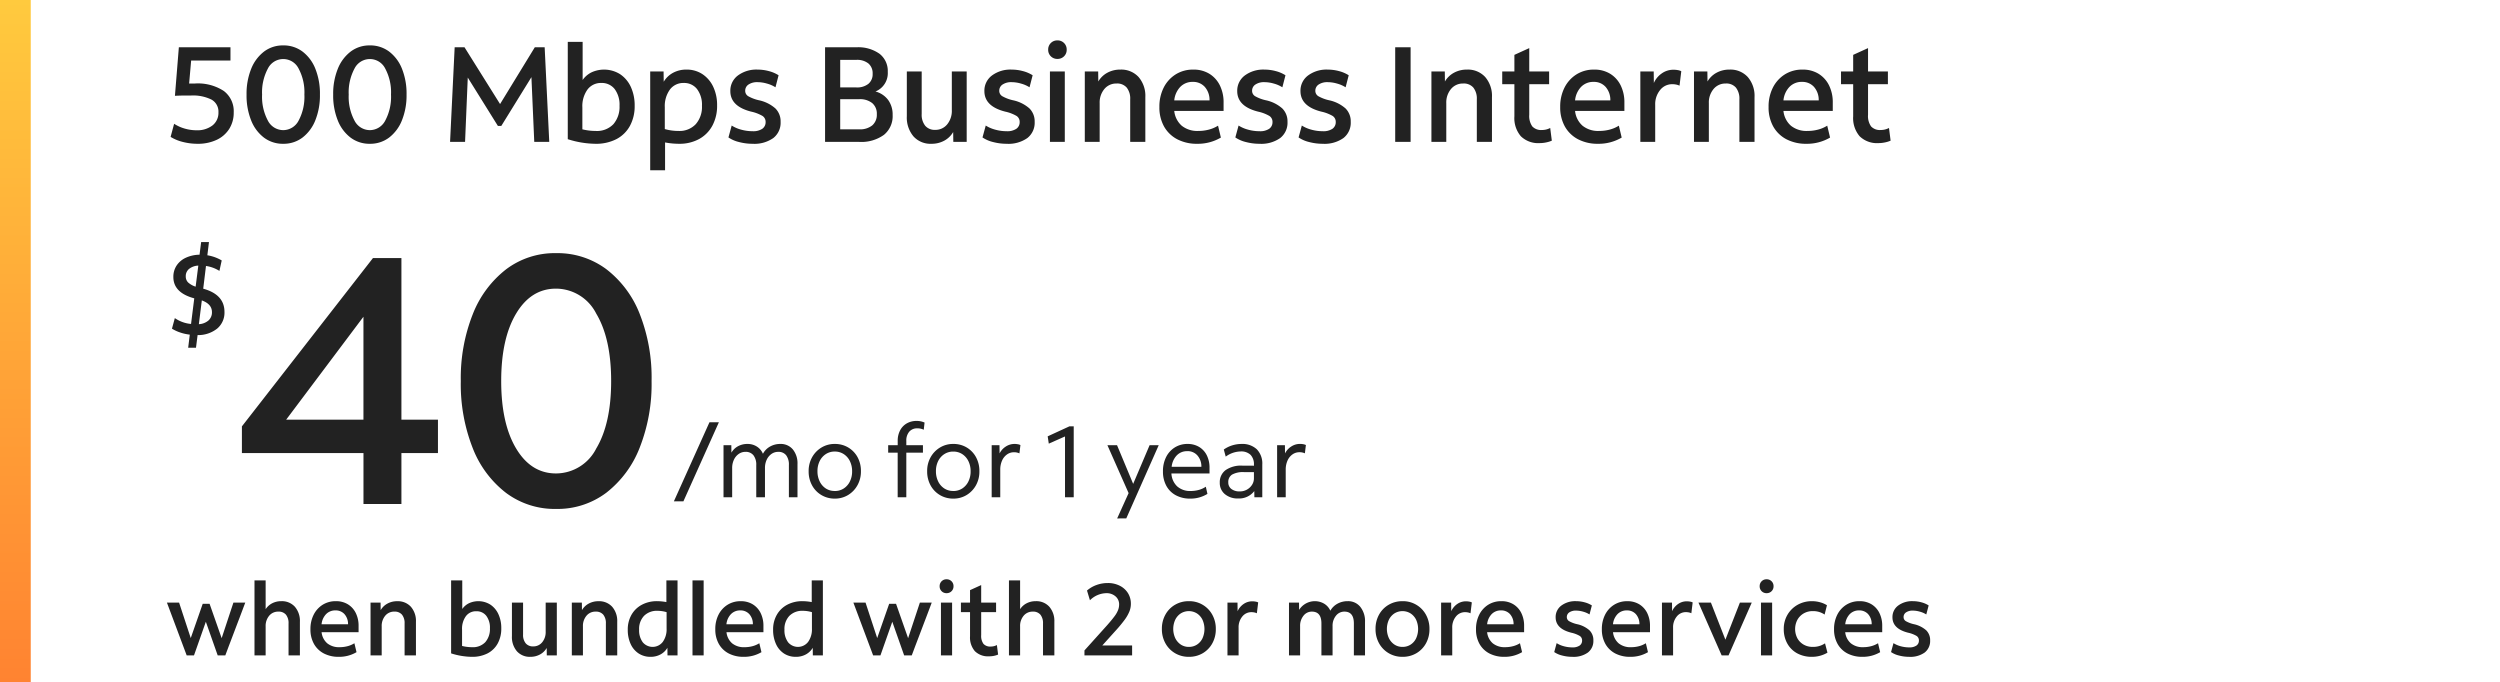 <svg xmlns="http://www.w3.org/2000/svg" xmlns:xlink="http://www.w3.org/1999/xlink" width="370" height="101" viewBox="0 0 370 101">
  <defs>
    <clipPath id="clip-path">
      <rect id="Rectangle_41689" data-name="Rectangle 41689" width="370" height="101" transform="translate(-1681 -11516)" fill="#fff" stroke="#707070" stroke-width="1"/>
    </clipPath>
    <clipPath id="clip-path-2">
      <rect id="Rectangle_39742" data-name="Rectangle 39742" width="235" height="50" transform="translate(1094 1071)" fill="#222"/>
    </clipPath>
    <linearGradient id="linear-gradient" x1="0.5" x2="0.5" y2="1" gradientUnits="objectBoundingBox">
      <stop offset="0" stop-color="#ffca3e"/>
      <stop offset="1" stop-color="#ff8331"/>
    </linearGradient>
  </defs>
  <g id="Mask_Group_68230" data-name="Mask Group 68230" transform="translate(1681 11516)" clip-path="url(#clip-path)">
    <g id="Group_66205" data-name="Group 66205" transform="translate(-0.001 169)">
      <path id="Path_83654" data-name="Path 83654" d="M3.18,16,.255,8.185h1.8l1.725,5.25,1.77-5.07H6.57L8.355,13.45l1.74-5.265H11.85q-.075.2-.293.78t-.532,1.41q-.315.825-.653,1.717T9.72,13.81q-.315.825-.533,1.41T8.895,16H7.77L6.015,11.02,4.26,16Zm10.035,0V4.9h1.65V9.16a2.532,2.532,0,0,1,.975-.878,2.884,2.884,0,0,1,1.335-.307,2.578,2.578,0,0,1,2.017.825,3.217,3.217,0,0,1,.743,2.235V16h-1.68V11.275a1.969,1.969,0,0,0-.382-1.3A1.392,1.392,0,0,0,16.74,9.52a1.7,1.7,0,0,0-1.35.608,2.334,2.334,0,0,0-.525,1.582V16Zm12.48.21a4.662,4.662,0,0,1-2.22-.5,3.567,3.567,0,0,1-1.462-1.418,4.316,4.316,0,0,1-.517-2.16,4.646,4.646,0,0,1,.48-2.16A3.684,3.684,0,0,1,23.3,8.507a3.6,3.6,0,0,1,1.957-.533,3.332,3.332,0,0,1,1.77.458A3.127,3.127,0,0,1,28.2,9.715a4.213,4.213,0,0,1,.42,1.935v.915H23.145a2.519,2.519,0,0,0,.833,1.642,2.752,2.752,0,0,0,1.837.577,4.551,4.551,0,0,0,1.178-.15A3.624,3.624,0,0,0,28,14.2l.315,1.32A5.019,5.019,0,0,1,25.695,16.21Zm-.5-6.87a1.867,1.867,0,0,0-1.387.555,2.516,2.516,0,0,0-.668,1.5H27.06a2.185,2.185,0,0,0-.525-1.5A1.728,1.728,0,0,0,25.2,9.34ZM30.39,16V8.185h1.485L31.89,9.3a2.578,2.578,0,0,1,1-.968,2.941,2.941,0,0,1,1.447-.352A2.6,2.6,0,0,1,36.36,8.8a3.2,3.2,0,0,1,.75,2.235V16H35.43V11.275a1.969,1.969,0,0,0-.382-1.3,1.392,1.392,0,0,0-1.132-.457,1.7,1.7,0,0,0-1.35.608,2.334,2.334,0,0,0-.525,1.582V16Zm14.985.21a10.41,10.41,0,0,1-3.06-.51V4.9h1.65V9.13a2.617,2.617,0,0,1,1-.855,3.346,3.346,0,0,1,3.173.218A3.409,3.409,0,0,1,49.32,9.91,4.881,4.881,0,0,1,49.74,12a4.563,4.563,0,0,1-.517,2.212,3.6,3.6,0,0,1-1.493,1.477A4.906,4.906,0,0,1,45.375,16.21Zm.03-1.425a2.514,2.514,0,0,0,1.98-.757A2.943,2.943,0,0,0,48.06,12a2.9,2.9,0,0,0-.54-1.86,1.8,1.8,0,0,0-1.485-.675,1.843,1.843,0,0,0-1.53.727,3.142,3.142,0,0,0-.57,1.988V14.6A6.16,6.16,0,0,0,45.405,14.785Zm8.64,1.425a2.537,2.537,0,0,1-1.995-.825,3.238,3.238,0,0,1-.735-2.235V8.185h1.65V12.91a1.943,1.943,0,0,0,.39,1.3,1.378,1.378,0,0,0,1.11.457,1.665,1.665,0,0,0,1.327-.608,2.356,2.356,0,0,0,.518-1.582V8.185h1.65V16H56.475l-.015-1.1a2.538,2.538,0,0,1-.99.96A2.918,2.918,0,0,1,54.045,16.21ZM60.18,16V8.185h1.485L61.68,9.3a2.578,2.578,0,0,1,1-.968,2.941,2.941,0,0,1,1.448-.352A2.6,2.6,0,0,1,66.15,8.8a3.2,3.2,0,0,1,.75,2.235V16H65.22V11.275a1.969,1.969,0,0,0-.382-1.3A1.392,1.392,0,0,0,63.7,9.52a1.7,1.7,0,0,0-1.35.608,2.334,2.334,0,0,0-.525,1.582V16Zm11.655.21a3.15,3.15,0,0,1-1.77-.5A3.3,3.3,0,0,1,68.88,14.3a4.97,4.97,0,0,1-.42-2.108,4.331,4.331,0,0,1,.548-2.2,3.837,3.837,0,0,1,1.53-1.485,4.7,4.7,0,0,1,2.272-.533,7.587,7.587,0,0,1,1.365.135V4.9h1.65V16H74.34l-.015-1.125a2.658,2.658,0,0,1-1.035.99A3.036,3.036,0,0,1,71.835,16.21ZM70.14,12.19a2.933,2.933,0,0,0,.54,1.868A1.9,1.9,0,0,0,73.643,14a3.185,3.185,0,0,0,.563-1.973V9.6a4.793,4.793,0,0,0-1.335-.2,2.675,2.675,0,0,0-2,.743A2.8,2.8,0,0,0,70.14,12.19Zm7.9,3.81V4.9h1.65V16Zm7.575.21a4.662,4.662,0,0,1-2.22-.5,3.568,3.568,0,0,1-1.463-1.418,4.316,4.316,0,0,1-.518-2.16,4.646,4.646,0,0,1,.48-2.16,3.684,3.684,0,0,1,1.327-1.462,3.6,3.6,0,0,1,1.957-.533,3.332,3.332,0,0,1,1.77.458,3.127,3.127,0,0,1,1.17,1.282,4.213,4.213,0,0,1,.42,1.935v.915H83.07a2.519,2.519,0,0,0,.832,1.642,2.752,2.752,0,0,0,1.838.577,4.551,4.551,0,0,0,1.178-.15A3.624,3.624,0,0,0,87.93,14.2l.315,1.32A5.019,5.019,0,0,1,85.62,16.21Zm-.5-6.87a1.867,1.867,0,0,0-1.387.555,2.516,2.516,0,0,0-.668,1.5h3.915a2.185,2.185,0,0,0-.525-1.5A1.728,1.728,0,0,0,85.125,9.34Zm8.22,6.87a3.15,3.15,0,0,1-1.77-.5A3.3,3.3,0,0,1,90.39,14.3a4.97,4.97,0,0,1-.42-2.108,4.331,4.331,0,0,1,.548-2.2,3.837,3.837,0,0,1,1.53-1.485,4.7,4.7,0,0,1,2.273-.533,7.587,7.587,0,0,1,1.365.135V4.9h1.65V16H95.85l-.015-1.125a2.658,2.658,0,0,1-1.035.99A3.036,3.036,0,0,1,93.345,16.21ZM91.65,12.19a2.933,2.933,0,0,0,.54,1.868A1.9,1.9,0,0,0,95.153,14a3.185,3.185,0,0,0,.563-1.973V9.6a4.793,4.793,0,0,0-1.335-.2,2.675,2.675,0,0,0-2,.743A2.8,2.8,0,0,0,91.65,12.19ZM104.775,16,101.85,8.185h1.8l1.725,5.25,1.77-5.07h1.02l1.785,5.085,1.74-5.265h1.755q-.075.2-.292.78t-.533,1.41q-.315.825-.653,1.717t-.652,1.717q-.315.825-.533,1.41t-.293.78h-1.125l-1.755-4.98L105.855,16Zm10.86-9.21a1,1,0,0,1-1.02-1.02,1.006,1.006,0,0,1,.292-.743.988.988,0,0,1,.728-.292A1,1,0,0,1,116.67,5.77a.988.988,0,0,1-.293.727A1.006,1.006,0,0,1,115.635,6.79ZM114.81,16V8.185h1.65V16Zm7.125.135a2.762,2.762,0,0,1-2.1-.758,3.093,3.093,0,0,1-.72-2.212V9.6h-1.35V8.185h1.35V6.34l1.65-.75V8.185h2.205V9.6h-2.205v3.39a2,2,0,0,0,.338,1.3,1.332,1.332,0,0,0,1.073.4,1.944,1.944,0,0,0,.487-.06,1.9,1.9,0,0,0,.427-.165l.18,1.41a3.1,3.1,0,0,1-.637.195A3.492,3.492,0,0,1,121.935,16.135Zm2.94-.135V4.9h1.65V9.16a2.532,2.532,0,0,1,.975-.878,2.884,2.884,0,0,1,1.335-.307,2.578,2.578,0,0,1,2.017.825,3.217,3.217,0,0,1,.743,2.235V16h-1.68V11.275a1.969,1.969,0,0,0-.382-1.3A1.392,1.392,0,0,0,128.4,9.52a1.7,1.7,0,0,0-1.35.608,2.334,2.334,0,0,0-.525,1.582V16Zm11.175,0v-.735l3.36-3.735q.675-.765,1.065-1.29a4,4,0,0,0,.548-.945,2.34,2.34,0,0,0,.158-.825,1.542,1.542,0,0,0-.533-1.207,1.991,1.991,0,0,0-1.372-.473,3.527,3.527,0,0,0-2.415,1.05l-.435-1.44a4.388,4.388,0,0,1,1.4-.818A4.846,4.846,0,0,1,139.5,5.29a3.831,3.831,0,0,1,1.777.4,3.034,3.034,0,0,1,1.208,1.087,2.945,2.945,0,0,1,.435,1.6,3.058,3.058,0,0,1-.21,1.1A5.706,5.706,0,0,1,142,10.727a20.163,20.163,0,0,1-1.417,1.7l-1.89,2.1h4.41V16Zm15.45.21a3.927,3.927,0,0,1-2.048-.54,3.869,3.869,0,0,1-1.425-1.47,4.275,4.275,0,0,1-.518-2.115,4.275,4.275,0,0,1,.518-2.115,3.814,3.814,0,0,1,1.425-1.462,3.97,3.97,0,0,1,2.048-.533,3.859,3.859,0,0,1,3.473,2.01,4.275,4.275,0,0,1,.518,2.115,4.275,4.275,0,0,1-.518,2.115,3.831,3.831,0,0,1-1.417,1.462A3.959,3.959,0,0,1,151.5,16.21Zm0-1.47a2.17,2.17,0,0,0,1.2-.337,2.267,2.267,0,0,0,.818-.937,3.349,3.349,0,0,0,0-2.738,2.331,2.331,0,0,0-.818-.938,2.267,2.267,0,0,0-2.392-.007,2.352,2.352,0,0,0-.818.93,3.272,3.272,0,0,0,0,2.738,2.4,2.4,0,0,0,.818.945A2.1,2.1,0,0,0,151.5,14.74ZM157.215,16V8.185H158.7l.015,1.275a2.556,2.556,0,0,1,.885-1.065,2.217,2.217,0,0,1,1.29-.4,2.681,2.681,0,0,1,.495.045,1.27,1.27,0,0,1,.375.12l-.195,1.605a1.673,1.673,0,0,0-.4-.128,2.261,2.261,0,0,0-.413-.037,1.7,1.7,0,0,0-1.342.645,2.484,2.484,0,0,0-.548,1.665V16Zm9.105,0V8.185h1.485l.015,1.08a2.744,2.744,0,0,1,3.712-.915,2.313,2.313,0,0,1,.908,1.035,2.7,2.7,0,0,1,1.065-1.043,3.085,3.085,0,0,1,1.5-.368,2.3,2.3,0,0,1,1.868.84,3.363,3.363,0,0,1,.7,2.22V16h-1.65V11.275q0-1.755-1.4-1.755a1.562,1.562,0,0,0-1.253.608,2.355,2.355,0,0,0-.5,1.552V16h-1.65V11.275q0-1.755-1.41-1.755a1.541,1.541,0,0,0-1.245.608,2.378,2.378,0,0,0-.5,1.552V16Zm16.8.21a3.927,3.927,0,0,1-2.048-.54,3.869,3.869,0,0,1-1.425-1.47,4.275,4.275,0,0,1-.518-2.115,4.275,4.275,0,0,1,.518-2.115,3.814,3.814,0,0,1,1.425-1.462,3.97,3.97,0,0,1,2.048-.533,3.859,3.859,0,0,1,3.473,2.01,4.275,4.275,0,0,1,.518,2.115,4.275,4.275,0,0,1-.518,2.115,3.831,3.831,0,0,1-1.417,1.462A3.959,3.959,0,0,1,183.12,16.21Zm0-1.47a2.17,2.17,0,0,0,1.2-.337,2.267,2.267,0,0,0,.818-.937,3.349,3.349,0,0,0,0-2.738,2.331,2.331,0,0,0-.818-.938,2.267,2.267,0,0,0-2.392-.007,2.352,2.352,0,0,0-.818.93,3.272,3.272,0,0,0,0,2.738,2.4,2.4,0,0,0,.818.945A2.1,2.1,0,0,0,183.12,14.74ZM188.835,16V8.185h1.485l.015,1.275a2.556,2.556,0,0,1,.885-1.065,2.217,2.217,0,0,1,1.29-.4,2.681,2.681,0,0,1,.495.045,1.27,1.27,0,0,1,.375.12l-.195,1.605a1.673,1.673,0,0,0-.4-.128,2.261,2.261,0,0,0-.413-.037,1.7,1.7,0,0,0-1.342.645,2.484,2.484,0,0,0-.548,1.665V16Zm9.36.21a4.662,4.662,0,0,1-2.22-.5,3.567,3.567,0,0,1-1.462-1.418A4.316,4.316,0,0,1,194,12.13a4.646,4.646,0,0,1,.48-2.16A3.684,3.684,0,0,1,195.8,8.507a3.6,3.6,0,0,1,1.958-.533,3.332,3.332,0,0,1,1.77.458,3.127,3.127,0,0,1,1.17,1.282,4.213,4.213,0,0,1,.42,1.935v.915h-5.475a2.519,2.519,0,0,0,.833,1.642,2.752,2.752,0,0,0,1.837.577,4.551,4.551,0,0,0,1.178-.15,3.624,3.624,0,0,0,1.012-.435l.315,1.32A5.019,5.019,0,0,1,198.2,16.21ZM197.7,9.34a1.867,1.867,0,0,0-1.388.555,2.516,2.516,0,0,0-.667,1.5h3.915a2.185,2.185,0,0,0-.525-1.5A1.728,1.728,0,0,0,197.7,9.34Zm10.56,6.87a5.883,5.883,0,0,1-1.515-.195,3.544,3.544,0,0,1-1.17-.51l.36-1.32a3.746,3.746,0,0,0,1.057.457,4.725,4.725,0,0,0,1.268.172,1.8,1.8,0,0,0,1.072-.27.878.878,0,0,0,.368-.75.775.775,0,0,0-.345-.675,4.332,4.332,0,0,0-1.26-.48q-2.31-.585-2.31-2.28a2.1,2.1,0,0,1,.833-1.725,3.435,3.435,0,0,1,2.2-.66,4.814,4.814,0,0,1,1.238.165,3.777,3.777,0,0,1,1.088.465l-.345,1.335a3.431,3.431,0,0,0-.945-.412,3.8,3.8,0,0,0-1.035-.158,1.715,1.715,0,0,0-1.012.262.817.817,0,0,0-.367.7.69.69,0,0,0,.337.6,4.31,4.31,0,0,0,1.193.45,4,4,0,0,1,1.822.908,2.02,2.02,0,0,1,.577,1.492,2.15,2.15,0,0,1-.81,1.793A3.634,3.634,0,0,1,208.26,16.21Zm8.565,0a4.662,4.662,0,0,1-2.22-.5,3.567,3.567,0,0,1-1.462-1.418,4.316,4.316,0,0,1-.518-2.16,4.646,4.646,0,0,1,.48-2.16,3.684,3.684,0,0,1,1.327-1.462,3.6,3.6,0,0,1,1.958-.533,3.332,3.332,0,0,1,1.77.458,3.127,3.127,0,0,1,1.17,1.282,4.213,4.213,0,0,1,.42,1.935v.915h-5.475a2.519,2.519,0,0,0,.833,1.642,2.752,2.752,0,0,0,1.837.577,4.551,4.551,0,0,0,1.178-.15,3.624,3.624,0,0,0,1.012-.435l.315,1.32A5.019,5.019,0,0,1,216.825,16.21Zm-.5-6.87a1.867,1.867,0,0,0-1.387.555,2.516,2.516,0,0,0-.667,1.5h3.915a2.185,2.185,0,0,0-.525-1.5A1.728,1.728,0,0,0,216.33,9.34ZM221.52,16V8.185h1.485l.015,1.275a2.556,2.556,0,0,1,.885-1.065,2.217,2.217,0,0,1,1.29-.4,2.681,2.681,0,0,1,.495.045,1.27,1.27,0,0,1,.375.12L225.87,9.76a1.673,1.673,0,0,0-.4-.128,2.261,2.261,0,0,0-.413-.037,1.7,1.7,0,0,0-1.342.645,2.484,2.484,0,0,0-.548,1.665V16Zm8.835,0L226.92,8.185h1.845l2.145,5.49,2.145-5.49h1.755L231.375,16ZM237,6.79a1,1,0,0,1-1.02-1.02,1.006,1.006,0,0,1,.293-.743A.988.988,0,0,1,237,4.735a1,1,0,0,1,1.035,1.035.988.988,0,0,1-.292.727A1.006,1.006,0,0,1,237,6.79ZM236.175,16V8.185h1.65V16Zm7.56.21a4.476,4.476,0,0,1-2.2-.517,3.7,3.7,0,0,1-1.462-1.448,4.288,4.288,0,0,1-.525-2.145,4.09,4.09,0,0,1,.548-2.115,4.011,4.011,0,0,1,1.492-1.47,4.246,4.246,0,0,1,2.145-.54,4.4,4.4,0,0,1,1.2.165,3.715,3.715,0,0,1,1.005.435l-.345,1.38a3,3,0,0,0-1.755-.51,2.607,2.607,0,0,0-1.35.345,2.515,2.515,0,0,0-.922.938,2.959,2.959,0,0,0,0,2.745,2.459,2.459,0,0,0,.922.93,2.653,2.653,0,0,0,1.35.337,3.129,3.129,0,0,0,1.815-.525l.36,1.38a4.511,4.511,0,0,1-2.28.615Zm7.455,0a4.662,4.662,0,0,1-2.22-.5,3.567,3.567,0,0,1-1.462-1.418,4.316,4.316,0,0,1-.518-2.16,4.646,4.646,0,0,1,.48-2.16A3.684,3.684,0,0,1,248.8,8.507a3.6,3.6,0,0,1,1.958-.533,3.332,3.332,0,0,1,1.77.458,3.127,3.127,0,0,1,1.17,1.282,4.213,4.213,0,0,1,.42,1.935v.915H248.64a2.519,2.519,0,0,0,.833,1.642,2.752,2.752,0,0,0,1.837.577,4.551,4.551,0,0,0,1.178-.15A3.624,3.624,0,0,0,253.5,14.2l.315,1.32A5.019,5.019,0,0,1,251.19,16.21ZM250.7,9.34a1.867,1.867,0,0,0-1.388.555,2.516,2.516,0,0,0-.667,1.5h3.915a2.185,2.185,0,0,0-.525-1.5A1.728,1.728,0,0,0,250.7,9.34Zm7.41,6.87a5.883,5.883,0,0,1-1.515-.195,3.544,3.544,0,0,1-1.17-.51l.36-1.32a3.746,3.746,0,0,0,1.057.457,4.725,4.725,0,0,0,1.267.172,1.8,1.8,0,0,0,1.073-.27.878.878,0,0,0,.367-.75.775.775,0,0,0-.345-.675,4.332,4.332,0,0,0-1.26-.48q-2.31-.585-2.31-2.28a2.1,2.1,0,0,1,.833-1.725,3.435,3.435,0,0,1,2.2-.66,4.814,4.814,0,0,1,1.237.165,3.777,3.777,0,0,1,1.087.465L260.64,9.94a3.431,3.431,0,0,0-.945-.412,3.8,3.8,0,0,0-1.035-.158,1.715,1.715,0,0,0-1.013.262.817.817,0,0,0-.367.7.69.69,0,0,0,.337.6,4.31,4.31,0,0,0,1.193.45,4,4,0,0,1,1.823.908,2.02,2.02,0,0,1,.577,1.492,2.15,2.15,0,0,1-.81,1.793A3.634,3.634,0,0,1,258.1,16.21Z" transform="translate(-1656.549 -11604)" fill="#222"/>
      <g id="Price_component" data-name="Price component" transform="translate(-1656.549 -11654)">
        <g id="Group_59582" data-name="Group 59582" transform="translate(0 -18.5)">
          <g id="Mask_Group_28890" data-name="Mask Group 28890" transform="translate(-1094 -1052.5)" clip-path="url(#clip-path-2)">
            <g id="Group_59580" data-name="Group 59580">
              <path id="_99_mo_for_24_mos_" data-name="99/mo for 24 mos*" d="M.285.6,5.55-11.1H6.945L1.695.6ZM7.631,0V-7.7H8.786L8.8-6.6a2.513,2.513,0,0,1,.975-.952,2.883,2.883,0,0,1,1.41-.338,2.522,2.522,0,0,1,1.372.383,2.331,2.331,0,0,1,.908,1.073,2.663,2.663,0,0,1,1.057-1.073,3.031,3.031,0,0,1,1.507-.383,2.318,2.318,0,0,1,1.86.81,3.242,3.242,0,0,1,.69,2.175V0H17.306V-4.755a2.291,2.291,0,0,0-.4-1.455,1.423,1.423,0,0,0-1.185-.51,1.712,1.712,0,0,0-1,.315,2.127,2.127,0,0,0-.7.855,2.847,2.847,0,0,0-.255,1.23V0H12.476V-4.755a2.261,2.261,0,0,0-.413-1.455,1.444,1.444,0,0,0-1.192-.51A1.712,1.712,0,0,0,9.866-6.4a2.127,2.127,0,0,0-.7.855,2.847,2.847,0,0,0-.255,1.23V0ZM24.1.2A3.8,3.8,0,0,1,22.11-.33a3.747,3.747,0,0,1-1.38-1.44,4.26,4.26,0,0,1-.5-2.085,4.137,4.137,0,0,1,.51-2.063,3.875,3.875,0,0,1,1.387-1.44A3.727,3.727,0,0,1,24.1-7.89a3.8,3.8,0,0,1,1.988.525,3.761,3.761,0,0,1,1.38,1.432,4.248,4.248,0,0,1,.5,2.092,4.148,4.148,0,0,1-.51,2.055,3.878,3.878,0,0,1-1.38,1.448A3.716,3.716,0,0,1,24.1.2Zm0-1.125A2.383,2.383,0,0,0,25.425-1.3a2.579,2.579,0,0,0,.907-1.035,3.309,3.309,0,0,0,.33-1.5,3.344,3.344,0,0,0-.33-1.515,2.579,2.579,0,0,0-.907-1.035A2.383,2.383,0,0,0,24.1-6.765a2.383,2.383,0,0,0-1.327.375,2.591,2.591,0,0,0-.907,1.028,3.3,3.3,0,0,0-.33,1.507,3.344,3.344,0,0,0,.33,1.515A2.579,2.579,0,0,0,22.77-1.3,2.383,2.383,0,0,0,24.1-.93ZM33.406,0V-6.6H32V-7.7h1.41V-8.34a3.277,3.277,0,0,1,.352-1.552,2.548,2.548,0,0,1,.983-1.035,2.864,2.864,0,0,1,1.47-.368,2.782,2.782,0,0,1,1.17.24l-.12,1.065a2.084,2.084,0,0,0-.945-.21,1.514,1.514,0,0,0-1.2.495,2,2,0,0,0-.435,1.365V-7.7h2.46v1.1h-2.46V0Zm8.231.2A3.8,3.8,0,0,1,39.649-.33a3.747,3.747,0,0,1-1.38-1.44,4.26,4.26,0,0,1-.5-2.085,4.137,4.137,0,0,1,.51-2.063,3.875,3.875,0,0,1,1.387-1.44,3.727,3.727,0,0,1,1.972-.533,3.8,3.8,0,0,1,1.987.525A3.761,3.761,0,0,1,45-5.932a4.248,4.248,0,0,1,.5,2.092A4.148,4.148,0,0,1,45-1.785a3.878,3.878,0,0,1-1.38,1.448A3.716,3.716,0,0,1,41.637.2Zm0-1.125A2.383,2.383,0,0,0,42.964-1.3a2.579,2.579,0,0,0,.907-1.035,3.309,3.309,0,0,0,.33-1.5,3.344,3.344,0,0,0-.33-1.515,2.579,2.579,0,0,0-.907-1.035,2.383,2.383,0,0,0-1.328-.375,2.383,2.383,0,0,0-1.327.375A2.591,2.591,0,0,0,39.4-5.362a3.3,3.3,0,0,0-.33,1.507A3.344,3.344,0,0,0,39.4-2.34,2.579,2.579,0,0,0,40.309-1.3,2.383,2.383,0,0,0,41.637-.93ZM47.318,0V-7.7h1.155l.015,1.215A2.567,2.567,0,0,1,49.4-7.5a2.348,2.348,0,0,1,1.305-.39,2.561,2.561,0,0,1,.487.045,1.5,1.5,0,0,1,.382.12l-.15,1.23a1.859,1.859,0,0,0-.81-.165,1.747,1.747,0,0,0-1.035.33,2.192,2.192,0,0,0-.728.915,3.268,3.268,0,0,0-.263,1.35V0ZM58.171,0V-9l-2.4,1.065-.165-1.08L58.831-10.5h.63V0Zm7.718,3.135,1.695-3.75L64.449-7.7h1.425L68.259-1.98,70.689-7.7h1.35l-4.8,10.83ZM76.685.2A4.365,4.365,0,0,1,74.563-.3a3.445,3.445,0,0,1-1.4-1.4,4.365,4.365,0,0,1-.495-2.122A4.607,4.607,0,0,1,73.13-5.94a3.549,3.549,0,0,1,1.29-1.432,3.482,3.482,0,0,1,1.89-.518,3.251,3.251,0,0,1,1.71.443A2.989,2.989,0,0,1,79.16-6.2a4.093,4.093,0,0,1,.4,1.868v.81h-5.64a2.8,2.8,0,0,0,.855,1.913,2.85,2.85,0,0,0,1.995.683,4.512,4.512,0,0,0,1.193-.157A3.472,3.472,0,0,0,79.01-1.56L79.25-.5A4.709,4.709,0,0,1,76.685.2Zm-.42-7.02a2.087,2.087,0,0,0-1.56.63,2.846,2.846,0,0,0-.75,1.68h4.4a2.471,2.471,0,0,0-.585-1.673A1.916,1.916,0,0,0,76.265-6.825ZM83.807.18a2.931,2.931,0,0,1-1.98-.645,2.127,2.127,0,0,1-.75-1.695,2.2,2.2,0,0,1,.87-1.86,4,4,0,0,1,2.46-.66h.908q.4,0,.817.015v-.15a2,2,0,0,0-.5-1.463,1.976,1.976,0,0,0-1.47-.5,3.825,3.825,0,0,0-2.205.765l-.285-1.05a4.384,4.384,0,0,1,1.245-.615,4.619,4.619,0,0,1,1.38-.21,3.091,3.091,0,0,1,2.272.8,3.026,3.026,0,0,1,.8,2.25V0h-1.17l-.015-.915A2.829,2.829,0,0,1,83.807.18ZM82.337-2.2a1.175,1.175,0,0,0,.457.975,1.949,1.949,0,0,0,1.238.36,2.14,2.14,0,0,0,1.057-.262,2.1,2.1,0,0,0,.757-.705,1.751,1.751,0,0,0,.285-.967V-3.72H84.677a3.326,3.326,0,0,0-1.785.368A1.278,1.278,0,0,0,82.337-2.2ZM89.563,0V-7.7h1.155l.015,1.215a2.567,2.567,0,0,1,.915-1.02,2.348,2.348,0,0,1,1.305-.39,2.561,2.561,0,0,1,.487.045,1.5,1.5,0,0,1,.382.12l-.15,1.23a1.859,1.859,0,0,0-.81-.165,1.747,1.747,0,0,0-1.035.33,2.191,2.191,0,0,0-.728.915,3.268,3.268,0,0,0-.263,1.35V0Z" transform="translate(1169 1113.594)" fill="#222"/>
              <path id="_21" data-name="21" d="M19.344,0V-7.54H1.352v-3.952L20.748-36.4H24.96v23.92h5.408v4.94H24.96V0ZM7.9-12.48h11.44V-27.716ZM47.84.728a12.012,12.012,0,0,1-7.384-2.366,15.383,15.383,0,0,1-4.94-6.63A25.79,25.79,0,0,1,33.748-18.2a25.642,25.642,0,0,1,1.768-9.88,15.572,15.572,0,0,1,4.94-6.656,11.925,11.925,0,0,1,7.384-2.392,12.093,12.093,0,0,1,7.436,2.366,15.4,15.4,0,0,1,4.94,6.6A25.743,25.743,0,0,1,61.984-18.2a25.642,25.642,0,0,1-1.768,9.88,15.572,15.572,0,0,1-4.94,6.656A12,12,0,0,1,47.84.728Zm0-5.252a6.7,6.7,0,0,0,5.954-3.692Q56-11.908,56-18.2t-2.21-9.984a6.7,6.7,0,0,0-5.954-3.692q-3.692,0-5.9,3.692T39.728-18.2q0,6.292,2.21,9.984T47.84-4.524Z" transform="translate(1104 1114.594)" fill="#222"/>
              <path id="_" data-name="$" d="M3.4,1.87,3.638-.068A6.7,6.7,0,0,1,2.2-.391,5.742,5.742,0,0,1,1-.952l.425-1.564a4.966,4.966,0,0,0,2.4.867L4.3-5.44Q1.207-6.273,1.207-8.6a3.006,3.006,0,0,1,.484-1.7,3.274,3.274,0,0,1,1.36-1.148,5.031,5.031,0,0,1,2.031-.45l.238-1.87H6.477l-.238,1.955a6.088,6.088,0,0,1,2.125.765L8.024-9.5a5.12,5.12,0,0,0-1.989-.731L5.627-6.868Q8.772-6,8.772-3.434A3.081,3.081,0,0,1,7.7-.969,4.521,4.521,0,0,1,4.794,0L4.556,1.87ZM3.043-8.7a1.242,1.242,0,0,0,.332.893,2.966,2.966,0,0,0,1.13.638L4.9-10.285a2.339,2.339,0,0,0-1.36.484A1.365,1.365,0,0,0,3.043-8.7ZM6.919-3.4q0-1.19-1.5-1.734L4.981-1.615a2.375,2.375,0,0,0,1.428-.553A1.593,1.593,0,0,0,6.919-3.4Z" transform="translate(1094 1089.594)" fill="#222"/>
            </g>
          </g>
        </g>
      </g>
      <path id="Path_83653" data-name="Path 83653" d="M4.78,21.28a8.717,8.717,0,0,1-2.16-.27A6.3,6.3,0,0,1,.8,20.26l.52-1.94a5.71,5.71,0,0,0,1.57.71,6.24,6.24,0,0,0,1.73.25,3.691,3.691,0,0,0,2.37-.71,2.358,2.358,0,0,0,.89-1.95,2.035,2.035,0,0,0-1.01-1.87,6.127,6.127,0,0,0-3.09-.61H2.82q-.58,0-1.38.04L2.02,7H9.66V8.96H3.84l-.3,3.4H4.4a6.991,6.991,0,0,1,4.28,1.11,3.745,3.745,0,0,1,1.46,3.17,4.469,4.469,0,0,1-.66,2.43A4.387,4.387,0,0,1,7.61,20.7,6.481,6.481,0,0,1,4.78,21.28Zm12.68,0a4.62,4.62,0,0,1-2.84-.91,5.916,5.916,0,0,1-1.9-2.55A9.919,9.919,0,0,1,12.04,14a9.862,9.862,0,0,1,.68-3.8,5.989,5.989,0,0,1,1.9-2.56,4.586,4.586,0,0,1,2.84-.92,4.651,4.651,0,0,1,2.86.91,5.924,5.924,0,0,1,1.9,2.54A9.9,9.9,0,0,1,22.9,14a9.862,9.862,0,0,1-.68,3.8,5.989,5.989,0,0,1-1.9,2.56A4.617,4.617,0,0,1,17.46,21.28Zm0-2.02a2.577,2.577,0,0,0,2.29-1.42A7.452,7.452,0,0,0,20.6,14a7.452,7.452,0,0,0-.85-3.84,2.54,2.54,0,0,0-4.56,0A7.452,7.452,0,0,0,14.34,14a7.452,7.452,0,0,0,.85,3.84A2.563,2.563,0,0,0,17.46,19.26Zm12.82,2.02a4.62,4.62,0,0,1-2.84-.91,5.916,5.916,0,0,1-1.9-2.55A9.919,9.919,0,0,1,24.86,14a9.862,9.862,0,0,1,.68-3.8,5.989,5.989,0,0,1,1.9-2.56,4.586,4.586,0,0,1,2.84-.92,4.651,4.651,0,0,1,2.86.91,5.924,5.924,0,0,1,1.9,2.54A9.9,9.9,0,0,1,35.72,14a9.862,9.862,0,0,1-.68,3.8,5.989,5.989,0,0,1-1.9,2.56A4.617,4.617,0,0,1,30.28,21.28Zm0-2.02a2.577,2.577,0,0,0,2.29-1.42A7.452,7.452,0,0,0,33.42,14a7.452,7.452,0,0,0-.85-3.84,2.54,2.54,0,0,0-4.56,0A7.452,7.452,0,0,0,27.16,14a7.452,7.452,0,0,0,.85,3.84A2.563,2.563,0,0,0,30.28,19.26ZM42.16,21l.68-14H44.3l5.26,8.4L54.7,7h1.46l.68,14H54.62l-.42-9.58-4.46,7.22h-.5l-4.46-7.16L44.38,21Zm21.5.28a13.88,13.88,0,0,1-4.08-.68V6.2h2.2v5.64a3.489,3.489,0,0,1,1.33-1.14,4.462,4.462,0,0,1,4.23.29,4.545,4.545,0,0,1,1.58,1.89,6.508,6.508,0,0,1,.56,2.78,6.084,6.084,0,0,1-.69,2.95,4.8,4.8,0,0,1-1.99,1.97A6.541,6.541,0,0,1,63.66,21.28Zm.04-1.9a3.352,3.352,0,0,0,2.64-1.01,3.924,3.924,0,0,0,.9-2.71,3.867,3.867,0,0,0-.72-2.48,2.4,2.4,0,0,0-1.98-.9,2.458,2.458,0,0,0-2.04.97,4.19,4.19,0,0,0-.76,2.65v3.24A8.213,8.213,0,0,0,63.7,19.38Zm8.08,5.82V10.58h1.98l.02,1.52a3.6,3.6,0,0,1,1.39-1.33,4.078,4.078,0,0,1,1.97-.47,4.19,4.19,0,0,1,2.38.68,4.557,4.557,0,0,1,1.59,1.87,6.3,6.3,0,0,1,.57,2.75,6.157,6.157,0,0,1-.7,3,4.9,4.9,0,0,1-1.97,1.98,6.013,6.013,0,0,1-2.95.7,10.991,10.991,0,0,1-2.08-.2V25.2Zm2.16-9.32V19.1a7.252,7.252,0,0,0,2.04.28,3.28,3.28,0,0,0,2.54-1,3.862,3.862,0,0,0,.92-2.72,3.83,3.83,0,0,0-.73-2.48,2.4,2.4,0,0,0-1.97-.9,2.458,2.458,0,0,0-2.04.97A4.155,4.155,0,0,0,73.94,15.88Zm13,5.4a7.844,7.844,0,0,1-2.02-.26,4.726,4.726,0,0,1-1.56-.68l.48-1.76a5,5,0,0,0,1.41.61,6.3,6.3,0,0,0,1.69.23,2.4,2.4,0,0,0,1.43-.36,1.171,1.171,0,0,0,.49-1,1.033,1.033,0,0,0-.46-.9,5.776,5.776,0,0,0-1.68-.64q-3.08-.78-3.08-3.04a2.8,2.8,0,0,1,1.11-2.3,4.58,4.58,0,0,1,2.93-.88,6.418,6.418,0,0,1,1.65.22,5.036,5.036,0,0,1,1.45.62l-.46,1.78a4.574,4.574,0,0,0-1.26-.55,5.072,5.072,0,0,0-1.38-.21,2.287,2.287,0,0,0-1.35.35,1.089,1.089,0,0,0-.49.93.92.92,0,0,0,.45.8,5.746,5.746,0,0,0,1.59.6,5.336,5.336,0,0,1,2.43,1.21,2.693,2.693,0,0,1,.77,1.99A2.867,2.867,0,0,1,90,20.43,4.845,4.845,0,0,1,86.94,21.28ZM97.66,21V7h4.64a5.408,5.408,0,0,1,3.42.96,3.217,3.217,0,0,1,1.22,2.68,2.926,2.926,0,0,1-1.82,2.9A3.459,3.459,0,0,1,107,14.8a3.652,3.652,0,0,1,.66,2.22,3.561,3.561,0,0,1-1.29,2.94A5.715,5.715,0,0,1,102.7,21ZM102.3,8.86H99.9v4.08h2.4a2.671,2.671,0,0,0,1.77-.53,1.84,1.84,0,0,0,.63-1.49,1.887,1.887,0,0,0-.63-1.53A2.671,2.671,0,0,0,102.3,8.86Zm.42,5.82H99.9v4.46h2.82a2.872,2.872,0,0,0,1.92-.58,2.062,2.062,0,0,0,.68-1.66,2.038,2.038,0,0,0-.68-1.64A2.872,2.872,0,0,0,102.72,14.68Zm10.68,6.6a3.382,3.382,0,0,1-2.66-1.1,4.317,4.317,0,0,1-.98-2.98V10.58h2.2v6.3a2.59,2.59,0,0,0,.52,1.73,1.838,1.838,0,0,0,1.48.61,2.22,2.22,0,0,0,1.77-.81,3.141,3.141,0,0,0,.69-2.11V10.58h2.2V21h-1.98l-.02-1.46a3.384,3.384,0,0,1-1.32,1.28A3.89,3.89,0,0,1,113.4,21.28Zm11.14,0a7.844,7.844,0,0,1-2.02-.26,4.726,4.726,0,0,1-1.56-.68l.48-1.76a5,5,0,0,0,1.41.61,6.3,6.3,0,0,0,1.69.23,2.4,2.4,0,0,0,1.43-.36,1.171,1.171,0,0,0,.49-1,1.033,1.033,0,0,0-.46-.9,5.776,5.776,0,0,0-1.68-.64q-3.08-.78-3.08-3.04a2.8,2.8,0,0,1,1.11-2.3,4.58,4.58,0,0,1,2.93-.88,6.418,6.418,0,0,1,1.65.22,5.036,5.036,0,0,1,1.45.62l-.46,1.78a4.574,4.574,0,0,0-1.26-.55,5.072,5.072,0,0,0-1.38-.21,2.287,2.287,0,0,0-1.35.35,1.089,1.089,0,0,0-.49.93.92.92,0,0,0,.45.8,5.746,5.746,0,0,0,1.59.6,5.336,5.336,0,0,1,2.43,1.21,2.693,2.693,0,0,1,.77,1.99,2.867,2.867,0,0,1-1.08,2.39A4.845,4.845,0,0,1,124.54,21.28Zm7.5-12.56a1.333,1.333,0,0,1-1.36-1.36,1.341,1.341,0,0,1,.39-.99,1.317,1.317,0,0,1,.97-.39,1.334,1.334,0,0,1,1.38,1.38,1.317,1.317,0,0,1-.39.97A1.341,1.341,0,0,1,132.04,8.72ZM130.94,21V10.58h2.2V21Zm5.16,0V10.58h1.98l.02,1.48a3.437,3.437,0,0,1,1.33-1.29,3.921,3.921,0,0,1,1.93-.47,3.469,3.469,0,0,1,2.7,1.1,4.262,4.262,0,0,1,1,2.98V21h-2.24V14.7a2.625,2.625,0,0,0-.51-1.73,1.856,1.856,0,0,0-1.51-.61,2.27,2.27,0,0,0-1.8.81,3.112,3.112,0,0,0-.7,2.11V21Zm16.64.28a6.216,6.216,0,0,1-2.96-.67,4.757,4.757,0,0,1-1.95-1.89,5.755,5.755,0,0,1-.69-2.88,6.2,6.2,0,0,1,.64-2.88,4.912,4.912,0,0,1,1.77-1.95,4.8,4.8,0,0,1,2.61-.71,4.443,4.443,0,0,1,2.36.61,4.169,4.169,0,0,1,1.56,1.71,5.617,5.617,0,0,1,.56,2.58v1.22h-7.3a3.358,3.358,0,0,0,1.11,2.19,3.669,3.669,0,0,0,2.45.77,6.068,6.068,0,0,0,1.57-.2,4.832,4.832,0,0,0,1.35-.58l.42,1.76A6.692,6.692,0,0,1,152.74,21.28Zm-.66-9.16a2.489,2.489,0,0,0-1.85.74,3.354,3.354,0,0,0-.89,2h5.22a2.913,2.913,0,0,0-.7-2A2.3,2.3,0,0,0,152.08,12.12Zm9.88,9.16a7.844,7.844,0,0,1-2.02-.26,4.726,4.726,0,0,1-1.56-.68l.48-1.76a5,5,0,0,0,1.41.61,6.3,6.3,0,0,0,1.69.23,2.4,2.4,0,0,0,1.43-.36,1.171,1.171,0,0,0,.49-1,1.033,1.033,0,0,0-.46-.9,5.776,5.776,0,0,0-1.68-.64q-3.08-.78-3.08-3.04a2.8,2.8,0,0,1,1.11-2.3,4.58,4.58,0,0,1,2.93-.88,6.418,6.418,0,0,1,1.65.22,5.036,5.036,0,0,1,1.45.62l-.46,1.78a4.575,4.575,0,0,0-1.26-.55,5.072,5.072,0,0,0-1.38-.21,2.287,2.287,0,0,0-1.35.35,1.089,1.089,0,0,0-.49.93.92.92,0,0,0,.45.8,5.747,5.747,0,0,0,1.59.6,5.336,5.336,0,0,1,2.43,1.21,2.693,2.693,0,0,1,.77,1.99,2.867,2.867,0,0,1-1.08,2.39A4.845,4.845,0,0,1,161.96,21.28Zm9.36,0a7.844,7.844,0,0,1-2.02-.26,4.726,4.726,0,0,1-1.56-.68l.48-1.76a5,5,0,0,0,1.41.61,6.3,6.3,0,0,0,1.69.23,2.4,2.4,0,0,0,1.43-.36,1.171,1.171,0,0,0,.49-1,1.033,1.033,0,0,0-.46-.9,5.776,5.776,0,0,0-1.68-.64q-3.08-.78-3.08-3.04a2.8,2.8,0,0,1,1.11-2.3,4.58,4.58,0,0,1,2.93-.88,6.418,6.418,0,0,1,1.65.22,5.036,5.036,0,0,1,1.45.62l-.46,1.78a4.575,4.575,0,0,0-1.26-.55,5.072,5.072,0,0,0-1.38-.21,2.287,2.287,0,0,0-1.35.35,1.089,1.089,0,0,0-.49.93.92.92,0,0,0,.45.8,5.747,5.747,0,0,0,1.59.6,5.336,5.336,0,0,1,2.43,1.21,2.693,2.693,0,0,1,.77,1.99,2.867,2.867,0,0,1-1.08,2.39A4.845,4.845,0,0,1,171.32,21.28ZM182.04,21V7h2.28V21Zm5.36,0V10.58h1.98l.02,1.48a3.437,3.437,0,0,1,1.33-1.29,3.921,3.921,0,0,1,1.93-.47,3.469,3.469,0,0,1,2.7,1.1,4.262,4.262,0,0,1,1,2.98V21h-2.24V14.7a2.625,2.625,0,0,0-.51-1.73,1.856,1.856,0,0,0-1.51-.61,2.27,2.27,0,0,0-1.8.81,3.112,3.112,0,0,0-.7,2.11V21Zm16.04.18a3.682,3.682,0,0,1-2.8-1.01,4.125,4.125,0,0,1-.96-2.95V12.46h-1.8V10.58h1.8V8.12l2.2-1v3.46h2.94v1.88h-2.94v4.52a2.664,2.664,0,0,0,.45,1.73,1.776,1.776,0,0,0,1.43.53,2.591,2.591,0,0,0,.65-.08,2.531,2.531,0,0,0,.57-.22l.24,1.88a4.138,4.138,0,0,1-.85.26A4.657,4.657,0,0,1,203.44,21.18Zm8.62.1a6.216,6.216,0,0,1-2.96-.67,4.757,4.757,0,0,1-1.95-1.89,5.755,5.755,0,0,1-.69-2.88,6.2,6.2,0,0,1,.64-2.88,4.912,4.912,0,0,1,1.77-1.95,4.8,4.8,0,0,1,2.61-.71,4.443,4.443,0,0,1,2.36.61,4.169,4.169,0,0,1,1.56,1.71,5.617,5.617,0,0,1,.56,2.58v1.22h-7.3a3.358,3.358,0,0,0,1.11,2.19,3.669,3.669,0,0,0,2.45.77,6.068,6.068,0,0,0,1.57-.2,4.832,4.832,0,0,0,1.35-.58l.42,1.76A6.692,6.692,0,0,1,212.06,21.28Zm-.66-9.16a2.489,2.489,0,0,0-1.85.74,3.354,3.354,0,0,0-.89,2h5.22a2.913,2.913,0,0,0-.7-2A2.3,2.3,0,0,0,211.4,12.12ZM218.32,21V10.58h1.98l.02,1.7a3.409,3.409,0,0,1,1.18-1.42,2.956,2.956,0,0,1,1.72-.54,3.574,3.574,0,0,1,.66.06,1.694,1.694,0,0,1,.5.16l-.26,2.14a2.23,2.23,0,0,0-.53-.17,3.014,3.014,0,0,0-.55-.05,2.262,2.262,0,0,0-1.79.86,3.312,3.312,0,0,0-.73,2.22V21Zm7.94,0V10.58h1.98l.02,1.48a3.437,3.437,0,0,1,1.33-1.29,3.921,3.921,0,0,1,1.93-.47,3.469,3.469,0,0,1,2.7,1.1,4.262,4.262,0,0,1,1,2.98V21h-2.24V14.7a2.625,2.625,0,0,0-.51-1.73,1.856,1.856,0,0,0-1.51-.61,2.27,2.27,0,0,0-1.8.81,3.112,3.112,0,0,0-.7,2.11V21Zm16.64.28a6.216,6.216,0,0,1-2.96-.67,4.757,4.757,0,0,1-1.95-1.89,5.755,5.755,0,0,1-.69-2.88,6.2,6.2,0,0,1,.64-2.88,4.912,4.912,0,0,1,1.77-1.95,4.8,4.8,0,0,1,2.61-.71,4.443,4.443,0,0,1,2.36.61,4.169,4.169,0,0,1,1.56,1.71,5.617,5.617,0,0,1,.56,2.58v1.22h-7.3a3.358,3.358,0,0,0,1.11,2.19,3.669,3.669,0,0,0,2.45.77,6.068,6.068,0,0,0,1.57-.2,4.832,4.832,0,0,0,1.35-.58l.42,1.76A6.692,6.692,0,0,1,242.9,21.28Zm-.66-9.16a2.489,2.489,0,0,0-1.85.74,3.354,3.354,0,0,0-.89,2h5.22a2.913,2.913,0,0,0-.7-2A2.3,2.3,0,0,0,242.24,12.12Zm11.34,9.06a3.682,3.682,0,0,1-2.8-1.01,4.125,4.125,0,0,1-.96-2.95V12.46h-1.8V10.58h1.8V8.12l2.2-1v3.46h2.94v1.88h-2.94v4.52a2.664,2.664,0,0,0,.45,1.73,1.776,1.776,0,0,0,1.43.53,2.591,2.591,0,0,0,.65-.08,2.531,2.531,0,0,0,.57-.22l.24,1.88a4.138,4.138,0,0,1-.85.26A4.657,4.657,0,0,1,253.58,21.18Z" transform="translate(-1656.549 -11685)" fill="#222"/>
      <rect id="Rectangle_41613" data-name="Rectangle 41613" width="4.551" height="101" transform="translate(-1680.999 -11685)" fill="url(#linear-gradient)"/>
    </g>
  </g>
</svg>
